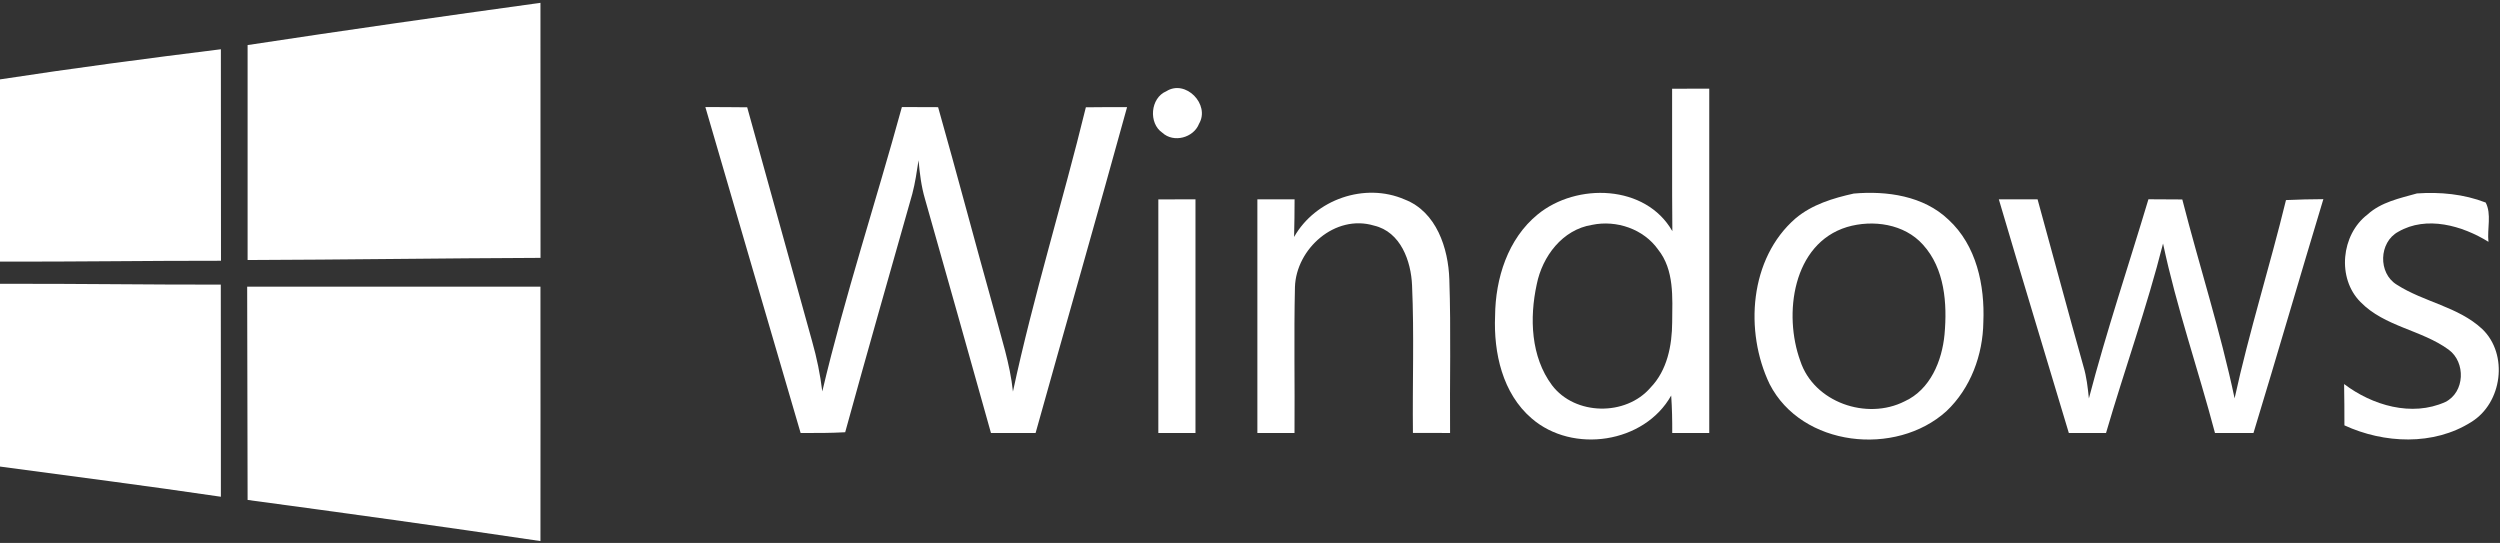 <?xml version="1.0" encoding="UTF-8"?>
<svg width="198px" height="43px" viewBox="0 0 198 43" version="1.1" xmlns="http://www.w3.org/2000/svg" xmlns:xlink="http://www.w3.org/1999/xlink">
    <rect x="0" y="0" width="198" height="43" fill="#333333" stroke="none"/>
    <!-- Generator: Sketch 43.2 (39069) - http://www.bohemiancoding.com/sketch -->
    <title>Windows grid</title>
    <desc>Created with Sketch.</desc>
    <defs></defs>
    <g id="UI-KIT" stroke="none" stroke-width="1" fill="none" fill-rule="evenodd">
        <g id="Windows-grid" transform="translate(-3, -19)">
            <g>
                <rect id="Rectangle" x="0" y="0" width="204" height="83"></rect>
                <g id="Windows-Logo---White" transform="translate(3, 19)" fill="#FFFFFF">
                    <path d="M19.61,3.569 C27.331,2.396 35.068,1.29 42.804,0.224 C42.809,6.959 42.804,13.689 42.809,20.423 C35.077,20.452 27.346,20.569 19.61,20.594 C19.605,14.916 19.605,9.243 19.61,3.569" id="Fill-1"></path>
                    <path d="M0,6.287 C5.814,5.396 11.654,4.626 17.493,3.901 C17.498,9.486 17.498,15.067 17.502,20.652 C11.668,20.647 5.834,20.735 0,20.72 L0,6.287 Z" id="Fill-3"></path>
                    <path d="M92.373,7.227 C93.902,6.257 95.859,8.278 94.966,9.798 C94.535,10.913 92.956,11.337 92.064,10.518 C90.946,9.764 91.103,7.757 92.373,7.227" id="Fill-5"></path>
                    <path d="M126.097,17.808 C123.744,18.178 122.151,20.311 121.71,22.517 C121.131,25.176 121.234,28.253 122.921,30.513 C124.745,32.918 128.77,32.972 130.721,30.698 C132.049,29.325 132.426,27.358 132.437,25.517 C132.451,23.574 132.618,21.383 131.319,19.761 C130.171,18.139 128.029,17.409 126.097,17.808 M132.431,7.027 C133.412,7.022 134.392,7.022 135.373,7.022 L135.373,34.292 L132.441,34.292 C132.446,33.303 132.427,32.314 132.358,31.326 C130.235,35.114 124.558,35.952 121.313,33.143 C118.994,31.161 118.288,27.937 118.411,25.02 C118.435,22.059 119.416,18.913 121.788,16.98 C124.872,14.457 130.338,14.604 132.451,18.309 C132.412,14.546 132.446,10.786 132.431,7.027" id="Fill-7"></path>
                    <path d="M55.864,8.478 C56.967,8.483 58.07,8.483 59.178,8.498 C60.899,14.672 62.596,20.857 64.321,27.036 C64.688,28.331 64.963,29.656 65.125,31 C66.919,23.418 69.37,15.997 71.429,8.478 C72.385,8.483 73.341,8.483 74.298,8.488 C75.813,13.839 77.229,19.216 78.729,24.572 C79.284,26.705 79.999,28.809 80.225,31.014 C81.848,23.442 84.161,16.021 86,8.498 C87.088,8.483 88.176,8.483 89.265,8.483 C86.892,17.097 84.421,25.687 82.019,34.292 L78.484,34.292 C76.744,28.113 75.019,21.927 73.259,15.758 C72.964,14.76 72.841,13.727 72.749,12.695 C72.611,13.586 72.484,14.487 72.253,15.359 C70.473,21.65 68.669,27.932 66.939,34.234 C65.763,34.297 64.586,34.302 63.409,34.292 C60.884,25.692 58.379,17.083 55.864,8.478" id="Fill-13"></path>
                    <path d="M102.492,18.768 C104.173,15.792 108.095,14.424 111.257,15.802 C113.772,16.776 114.709,19.668 114.787,22.132 C114.924,26.184 114.812,30.24 114.846,34.292 C113.865,34.292 112.885,34.292 111.904,34.287 C111.86,30.396 112.007,26.496 111.835,22.605 C111.757,20.676 110.933,18.359 108.821,17.867 C105.737,16.941 102.658,19.703 102.56,22.731 C102.472,26.583 102.555,30.44 102.525,34.292 L99.584,34.292 C99.589,28.122 99.589,21.957 99.584,15.787 L102.531,15.787 C102.526,16.781 102.521,17.774 102.492,18.768" id="Fill-15"></path>
                    <path d="M146.286,17.979 C141.966,19.298 141.236,24.903 142.584,28.59 C143.657,31.862 147.844,33.313 150.849,31.784 C152.884,30.854 153.81,28.575 154.007,26.486 C154.227,24.046 154.031,21.281 152.296,19.376 C150.825,17.73 148.335,17.375 146.286,17.979 M146.815,15.33 C149.438,15.101 152.345,15.51 154.316,17.394 C156.542,19.435 157.204,22.605 157.081,25.502 C157.047,28.108 156.076,30.752 154.154,32.568 C150.144,36.191 142.697,35.397 140.152,30.416 C138.152,26.242 138.554,20.467 142.206,17.297 C143.516,16.196 145.173,15.695 146.815,15.33" id="Fill-17"></path>
                    <path d="M191.423,15.32 C193.261,15.193 195.134,15.369 196.865,16.041 C197.345,16.946 196.973,18.135 197.086,19.152 C195.022,17.872 192.178,17.053 189.938,18.359 C188.404,19.186 188.33,21.635 189.825,22.546 C191.968,23.925 194.689,24.285 196.591,26.057 C198.689,28.064 198.179,31.92 195.723,33.425 C192.737,35.315 188.806,35.13 185.678,33.688 C185.678,32.597 185.673,31.507 185.653,30.416 C187.879,32.101 191.007,33.036 193.669,31.838 C195.223,31.063 195.301,28.692 193.934,27.694 C191.791,26.126 188.855,25.877 186.952,23.92 C185.075,22.04 185.413,18.583 187.507,16.99 C188.589,16.002 190.055,15.705 191.423,15.32" id="Fill-19"></path>
                    <path d="M91.74,15.792 C92.721,15.787 93.701,15.787 94.682,15.787 L94.682,34.292 L91.74,34.292 C91.74,28.122 91.745,21.957 91.74,15.792" id="Fill-21"></path>
                    <path d="M158.307,15.787 L161.376,15.787 C162.591,20.194 163.768,24.611 165.008,29.013 C165.258,29.841 165.351,30.698 165.44,31.555 C166.827,26.248 168.582,21.037 170.156,15.782 C171.048,15.787 171.941,15.792 172.838,15.797 C174.186,21.056 175.863,26.238 176.98,31.55 C178.133,26.266 179.77,21.1 181.05,15.846 C182.035,15.797 183.021,15.782 184.01,15.773 C182.143,21.943 180.353,28.132 178.476,34.292 L175.426,34.292 C174.102,29.276 172.387,24.358 171.313,19.289 C170.033,24.353 168.259,29.281 166.798,34.292 L163.851,34.292 C162.008,28.122 160.125,21.966 158.307,15.787" id="Fill-23"></path>
                    <path d="M0,22.478 C5.83,22.459 11.658,22.551 17.487,22.542 C17.487,28.142 17.502,33.742 17.493,39.342 C11.668,38.484 5.834,37.735 0,36.951 L0,22.478 Z" id="Fill-25"></path>
                    <path d="M19.576,22.702 L42.804,22.702 C42.814,29.417 42.804,36.133 42.804,42.853 C35.082,41.704 27.346,40.637 19.61,39.595 C19.6,33.966 19.585,28.336 19.576,22.702" id="Fill-27"></path>
                </g>
            </g>
        </g>
    </g>
</svg>